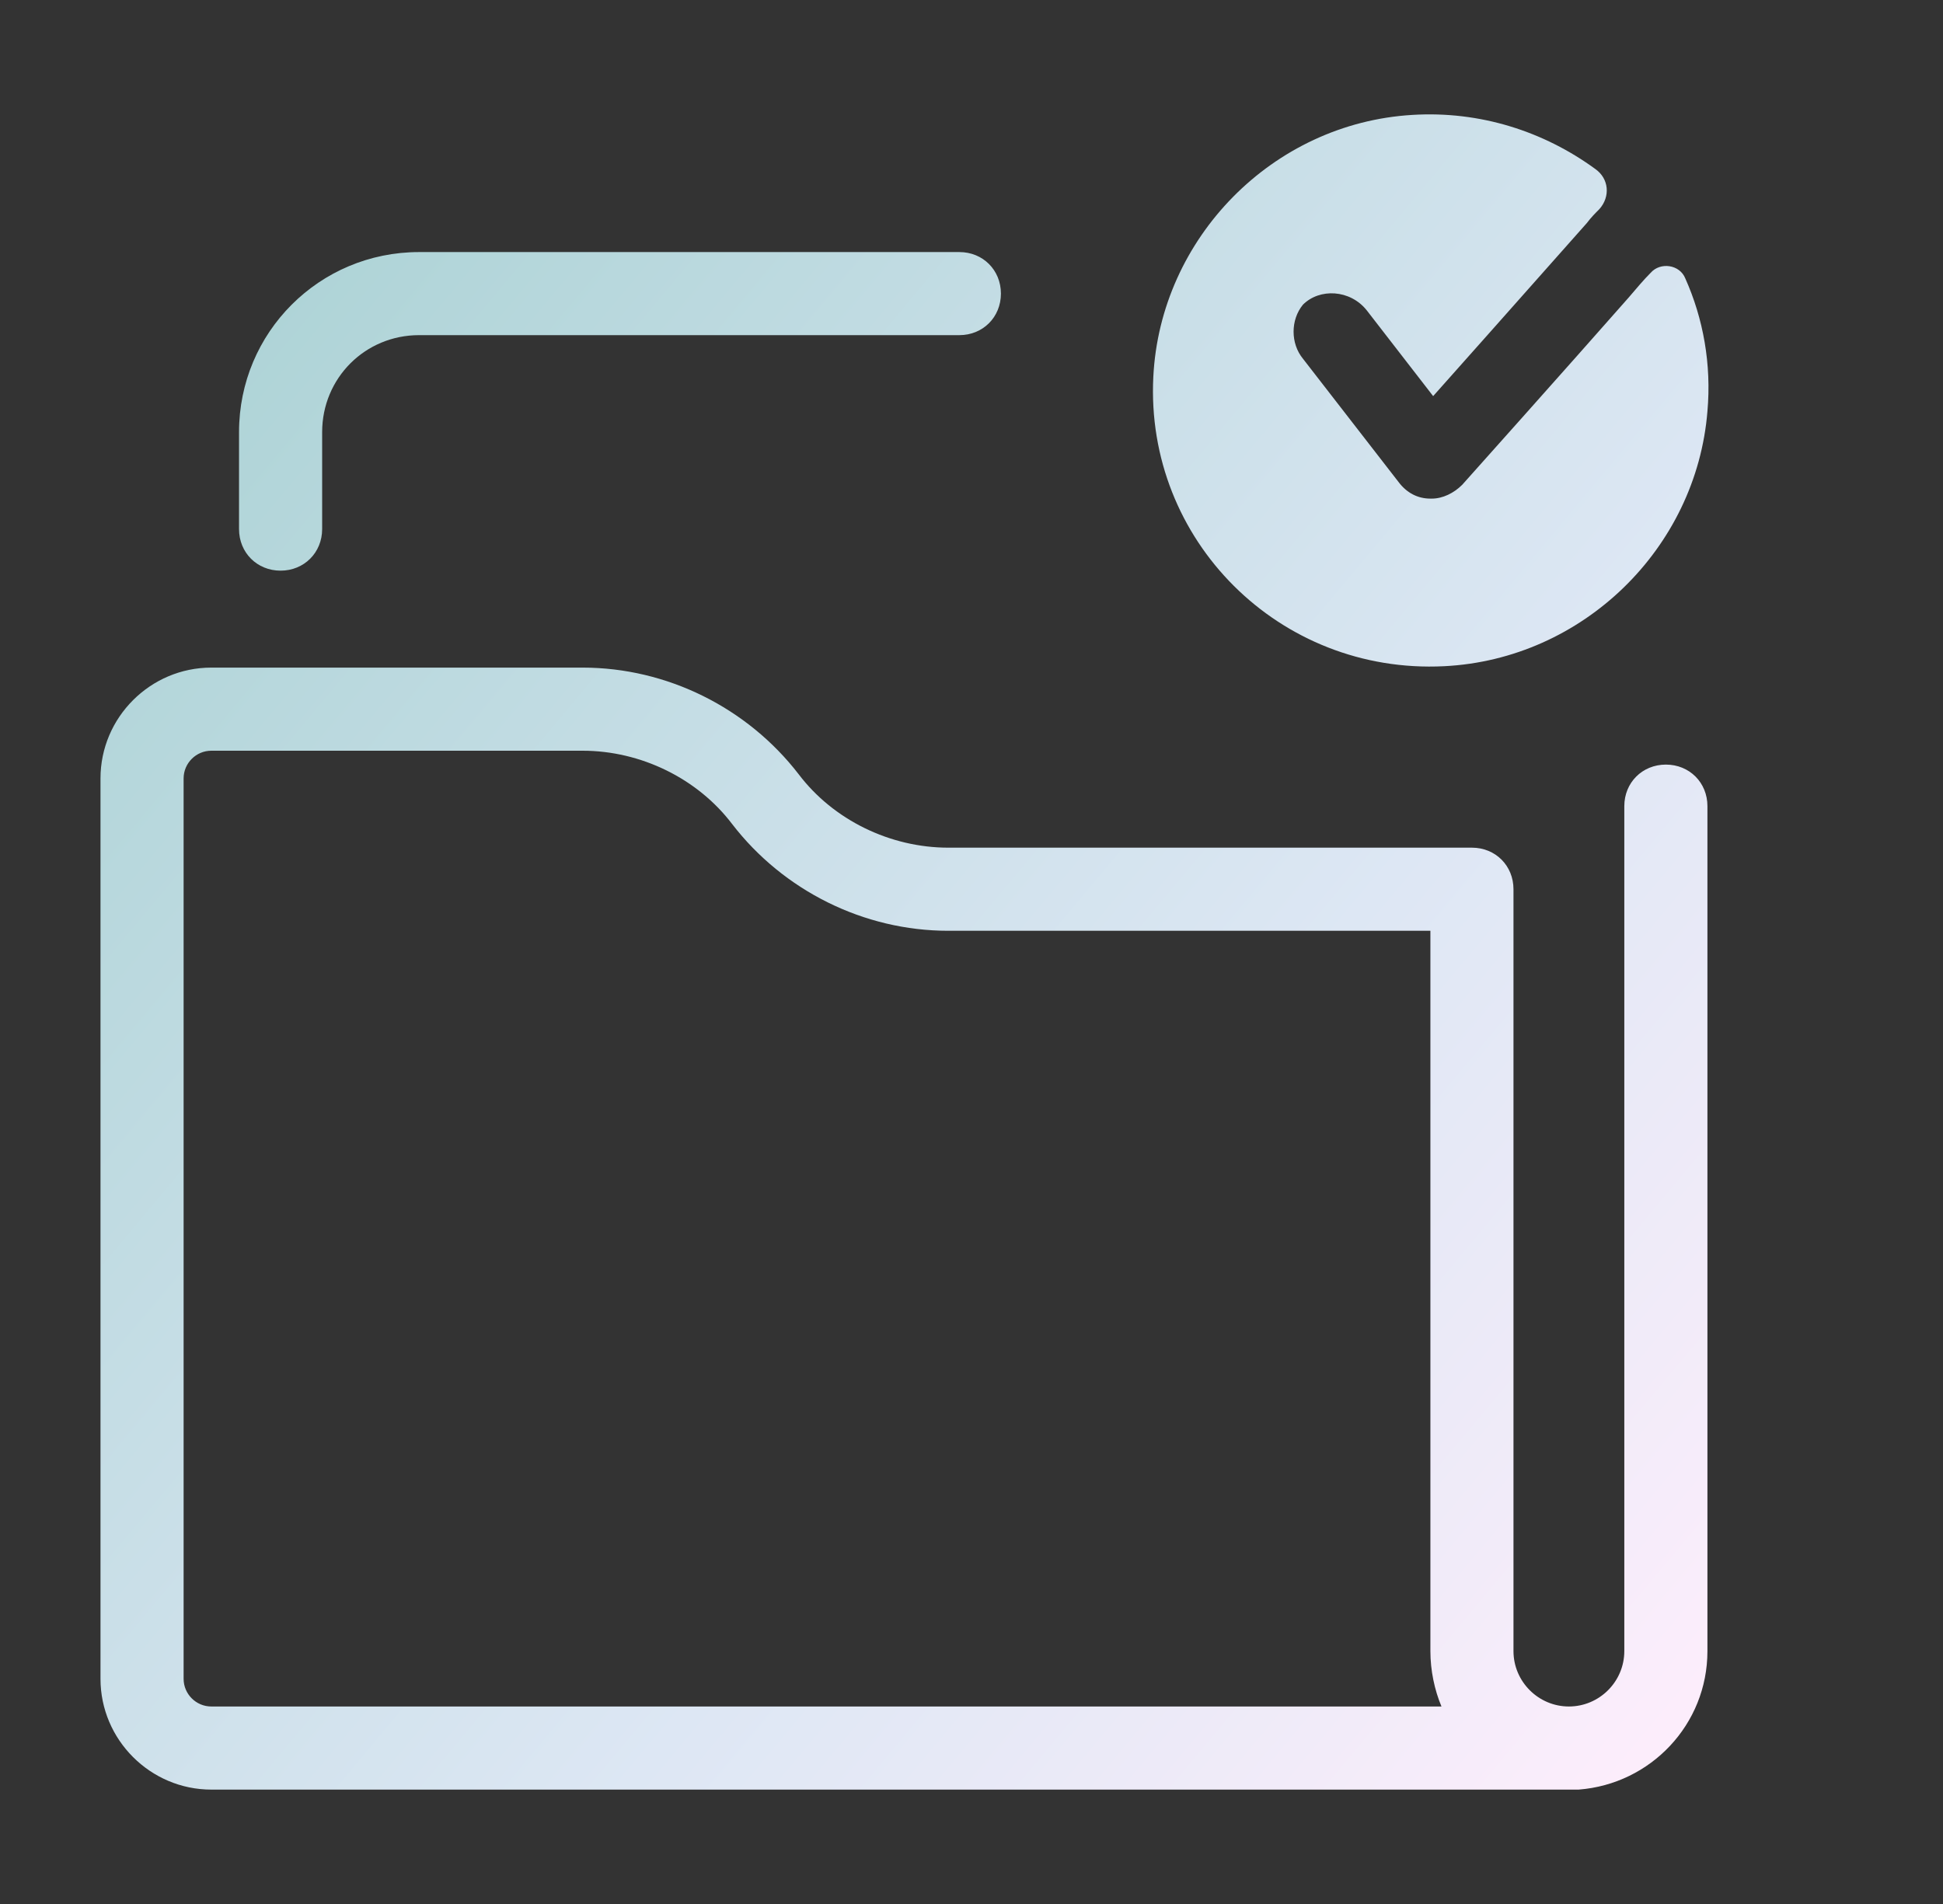 <svg width="50" height="49" viewBox="0 0 50 49" fill="none" xmlns="http://www.w3.org/2000/svg">
<rect x="0" y="0" width="50" height="49" fill="#333333" stroke="none"/>
<path d="M6.151 13.616C6.151 14.222 6.614 14.686 7.22 14.686C7.826 14.686 8.29 14.222 8.29 13.616V11.121C8.29 9.731 9.395 8.625 10.785 8.625H24.688C25.294 8.625 25.757 8.162 25.757 7.556C25.757 6.95 25.294 6.487 24.688 6.487H10.785C8.218 6.487 6.151 8.554 6.151 11.121V13.616ZM2.586 43.205C2.586 44.773 3.869 46.056 5.438 46.056H40.48C40.516 46.056 40.587 46.056 40.623 46.056C42.477 45.914 43.938 44.381 43.938 42.492V20.746C43.938 20.14 43.475 19.677 42.869 19.677C42.263 19.677 41.799 20.14 41.799 20.746V42.492C41.799 43.276 41.158 43.917 40.373 43.917C39.589 43.917 38.947 43.276 38.947 42.492V22.885C38.947 22.279 38.484 21.815 37.878 21.815H24.403C22.906 21.815 21.444 21.102 20.553 19.926C19.234 18.215 17.166 17.181 14.992 17.181H5.438C3.869 17.181 2.586 18.464 2.586 20.033V43.205ZM4.725 20.033C4.725 19.641 5.046 19.32 5.438 19.32H14.992C16.489 19.32 17.95 20.033 18.842 21.209C20.161 22.921 22.228 23.954 24.403 23.954H36.809V42.492C36.809 42.991 36.915 43.49 37.094 43.917H5.438C5.046 43.917 4.725 43.597 4.725 43.205V20.033ZM35.169 7.984L36.88 10.194C36.88 10.194 39.482 7.271 40.837 5.738C40.944 5.595 41.051 5.488 41.158 5.381C41.443 5.061 41.407 4.597 41.051 4.348C39.732 3.385 38.092 2.85 36.345 2.957C32.745 3.171 29.857 6.13 29.679 9.695C29.465 13.901 32.923 17.359 37.165 17.145C40.73 16.967 43.653 14.115 43.938 10.586C44.045 9.374 43.831 8.198 43.368 7.164C43.225 6.807 42.726 6.736 42.477 7.021C42.298 7.2 42.12 7.413 41.906 7.663C40.338 9.445 37.628 12.476 37.628 12.476C37.414 12.689 37.129 12.832 36.844 12.832C36.844 12.832 36.844 12.832 36.809 12.832C36.488 12.832 36.202 12.689 35.989 12.404L33.529 9.231C33.208 8.839 33.208 8.233 33.529 7.841C33.957 7.413 34.741 7.449 35.169 7.984Z" fill="url(#paint0_linear_1327_36079)"/>
<defs>
<linearGradient id="paint0_linear_1327_36079" x1="2.586" y1="2.944" x2="48.142" y2="41.064" gradientUnits="userSpaceOnUse">
<stop stop-color="#A5D0D1"/>
<stop offset="0.641" stop-color="#DDE7F4"/>
<stop offset="1" stop-color="#FFEEFC"/>
</linearGradient>
</defs>
</svg>
